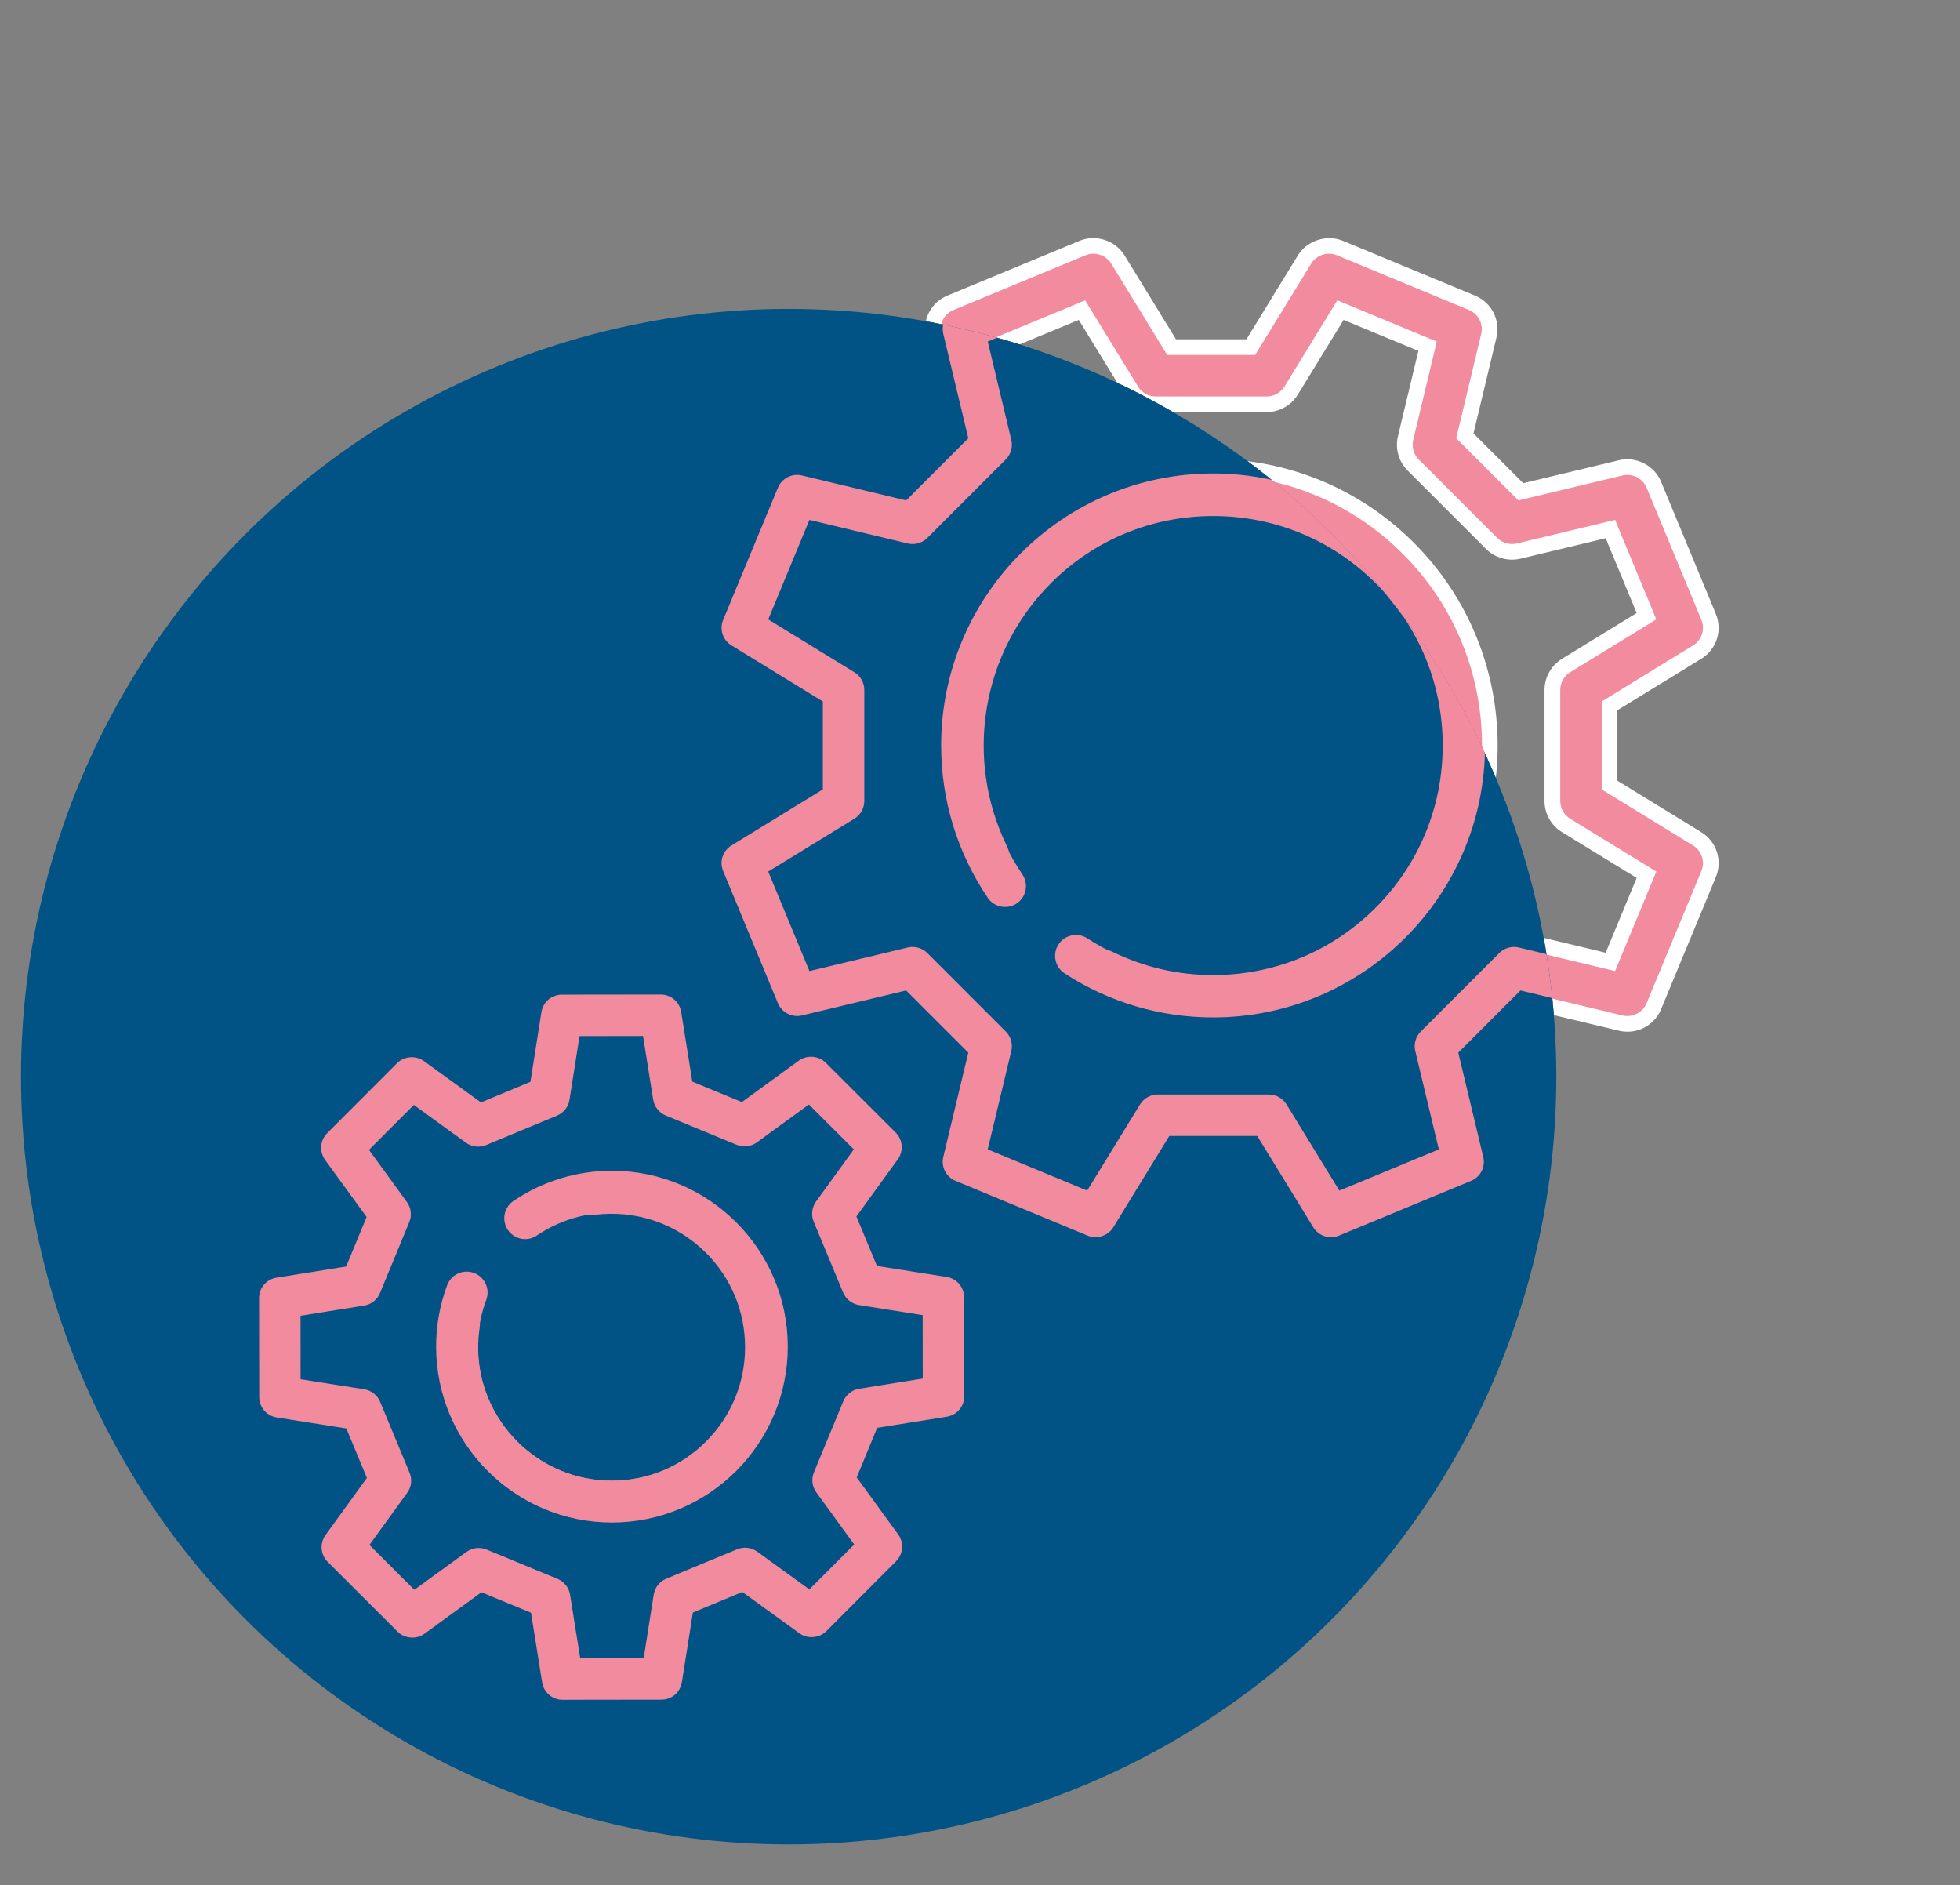 <?xml version="1.0" encoding="utf-8"?>
<!-- Generator: Adobe Illustrator 16.0.0, SVG Export Plug-In . SVG Version: 6.00 Build 0)  -->
<!DOCTYPE svg PUBLIC "-//W3C//DTD SVG 1.1//EN" "http://www.w3.org/Graphics/SVG/1.1/DTD/svg11.dtd">
<svg version="1.1" id="Layer_1" xmlns="http://www.w3.org/2000/svg" xmlns:xlink="http://www.w3.org/1999/xlink" x="0px" y="0px"
	 width="162.221px" height="156px" viewBox="0 0 162.221 156" enable-background="new 0 0 162.221 156" xml:space="preserve">
<rect x="0" y="0" width="162.221" height="156" fill="#808080" stroke="none"/>
<g>
	<g>
		<g>
			<g>
				<g>
					<g>
						<g>
							<path fill="#F28B9E" d="M116.563,45.374c-8.998-8.996-23.637-8.996-32.633,0.001c-6.979,6.98-8.75,17.621-4.406,26.478
								c0.574,1.172,1.99,1.656,3.162,1.081c1.172-0.574,1.656-1.99,1.081-3.161c-3.455-7.044-2.047-15.506,3.505-21.058
								c7.154-7.153,18.795-7.154,25.949,0c7.154,7.155,7.154,18.796,0,25.95c-5.541,5.541-13.99,6.955-21.026,3.52
								c-1.175-0.572-2.587-0.086-3.159,1.086c-0.572,1.174-0.086,2.588,1.086,3.16c3.223,1.572,6.68,2.338,10.109,2.338
								c5.992,0,11.902-2.332,16.332-6.763C125.559,69.008,125.559,54.371,116.563,45.374z"/>
							<path fill="#FFFFFF" d="M100.23,85.416c-3.58,0-7.174-0.831-10.395-2.402c-1.49-0.729-2.111-2.535-1.384-4.027
								c0.509-1.042,1.546-1.69,2.707-1.69c0.459,0,0.903,0.103,1.319,0.306c2.438,1.19,5.045,1.792,7.754,1.792
								c4.734,0,9.185-1.842,12.529-5.188c3.338-3.338,5.178-7.783,5.178-12.517s-1.838-9.179-5.176-12.518
								c-3.338-3.337-7.783-5.175-12.517-5.175s-9.179,1.838-12.517,5.175c-5.355,5.355-6.714,13.519-3.381,20.314
								c0.354,0.721,0.407,1.538,0.146,2.298c-0.26,0.762-0.801,1.376-1.524,1.73c-0.417,0.205-0.862,0.308-1.324,0.308
								c-1.159,0-2.195-0.646-2.705-1.686c-4.466-9.105-2.645-20.044,4.53-27.221c4.474-4.474,10.431-6.938,16.775-6.938
								c6.343,0,12.3,2.463,16.774,6.937c9.248,9.249,9.248,24.299,0,33.549C112.538,82.947,106.575,85.416,100.23,85.416z
								 M91.159,78.592c-0.661,0-1.252,0.369-1.542,0.963c-0.415,0.85-0.061,1.879,0.788,2.295c3.044,1.484,6.442,2.271,9.825,2.271
								c5.998,0,11.636-2.334,15.873-6.572c8.744-8.745,8.744-22.973,0-31.717c-4.229-4.228-9.86-6.557-15.857-6.557
								c-5.998,0-11.629,2.329-15.859,6.558c-6.783,6.785-8.504,17.126-4.282,25.734c0.404,0.827,1.458,1.195,2.294,0.785
								c0.412-0.202,0.72-0.552,0.868-0.985c0.148-0.433,0.119-0.897-0.083-1.309c-3.577-7.293-2.119-16.054,3.628-21.801
								c3.582-3.583,8.354-5.555,13.433-5.555s9.851,1.973,13.433,5.555c3.582,3.583,5.557,8.354,5.557,13.434
								s-1.975,9.85-5.557,13.433c-3.59,3.59-8.365,5.568-13.445,5.568c-2.907,0-5.709-0.647-8.323-1.924
								C91.674,78.65,91.42,78.592,91.159,78.592z"/>
						</g>
					</g>
				</g>
				<g>
					<g>
						<g>
							<path fill="#F28B9E" d="M140.465,69.416l-7.256-4.449v-6.553l7.256-4.449c0.99-0.607,1.393-1.846,0.947-2.919l-4.533-10.937
								c-0.445-1.073-1.604-1.665-2.732-1.394l-8.276,1.983l-4.632-4.631l1.982-8.276c0.271-1.13-0.318-2.289-1.393-2.733
								l-10.938-4.533c-1.074-0.445-2.312-0.043-2.918,0.947l-4.451,7.255h-6.553l-4.449-7.255c-0.607-0.99-1.846-1.393-2.918-0.947
								l-10.938,4.533c-1.073,0.444-1.664,1.604-1.394,2.733l1.984,8.276l-4.632,4.631l-8.276-1.983
								c-1.129-0.271-2.288,0.32-2.733,1.394L59.08,51.046c-0.445,1.073-0.044,2.312,0.947,2.918l7.254,4.45v6.553l-7.254,4.449
								c-0.991,0.608-1.393,1.846-0.947,2.918l4.533,10.938c0.445,1.074,1.604,1.666,2.733,1.394l8.276-1.983l4.632,4.633
								L77.27,95.59c-0.27,1.129,0.32,2.289,1.394,2.732l10.938,4.533c1.072,0.444,2.312,0.043,2.918-0.947l4.449-7.256h6.553
								l4.451,7.256c0.439,0.719,1.213,1.129,2.015,1.129c0.303,0,0.608-0.061,0.903-0.182l10.938-4.535
								c1.072-0.443,1.664-1.604,1.393-2.731l-1.982-8.276l4.631-4.631l8.277,1.982c1.129,0.271,2.287-0.318,2.731-1.395
								l4.534-10.937C141.855,71.261,141.455,70.024,140.465,69.416z M133.285,79.6l-7.602-1.822
								c-0.799-0.191-1.641,0.046-2.222,0.627l-6.502,6.501c-0.582,0.58-0.817,1.423-0.627,2.222l1.822,7.603l-7.21,2.987
								l-4.086-6.663c-0.432-0.699-1.193-1.127-2.016-1.127h-9.197c-0.82,0-1.584,0.428-2.014,1.127l-4.087,6.663l-7.211-2.987
								l1.822-7.603c0.191-0.799-0.046-1.642-0.627-2.222l-6.5-6.501c-0.581-0.581-1.423-0.818-2.222-0.627L67.207,79.6l-2.988-7.21
								l6.662-4.087c0.701-0.429,1.127-1.192,1.127-2.014v-9.196c0-0.822-0.426-1.585-1.127-2.015l-6.662-4.087l2.988-7.21
								l7.602,1.821c0.799,0.19,1.641-0.046,2.222-0.627l6.5-6.502c0.582-0.581,0.819-1.422,0.627-2.221l-1.82-7.602l7.209-2.988
								l4.088,6.662c0.43,0.7,1.191,1.128,2.014,1.128h9.197c0.82,0,1.584-0.428,2.015-1.128l4.086-6.662l7.21,2.988l-1.821,7.602
								c-0.192,0.799,0.046,1.641,0.626,2.221l6.502,6.502c0.581,0.581,1.424,0.817,2.221,0.627l7.603-1.821l2.989,7.21
								l-6.663,4.087c-0.7,0.43-1.127,1.192-1.127,2.015v9.196c0,0.821,0.427,1.585,1.127,2.014l6.663,4.087L133.285,79.6z"/>
							<path fill="#FFFFFF" d="M109.987,103.684c-1.04,0-2.022-0.551-2.567-1.438l-4.26-6.945h-5.827l-4.26,6.946
								c-0.759,1.237-2.372,1.765-3.72,1.207l-10.937-4.533c-1.375-0.567-2.122-2.032-1.776-3.481l1.9-7.924l-4.119-4.119
								l-7.924,1.899c-1.414,0.341-2.924-0.427-3.482-1.776l-4.533-10.937c-0.571-1.375-0.063-2.938,1.207-3.718l6.945-4.26v-5.827
								l-6.945-4.261c-1.271-0.777-1.778-2.341-1.207-3.719l4.533-10.936c0.558-1.347,2.06-2.115,3.482-1.776l7.924,1.899
								l4.119-4.118l-1.9-7.924c-0.347-1.449,0.4-2.914,1.776-3.483l10.937-4.533c1.347-0.556,2.959-0.031,3.72,1.207l4.26,6.946
								h5.827l4.261-6.946c0.751-1.225,2.386-1.759,3.72-1.207l10.937,4.533c1.375,0.569,2.122,2.034,1.774,3.483l-1.898,7.924
								l4.119,4.118l7.924-1.899c1.419-0.34,2.923,0.428,3.482,1.775l4.533,10.937c0.57,1.377,0.063,2.941-1.207,3.72l-6.945,4.259
								v5.827l6.945,4.26c1.271,0.779,1.778,2.343,1.209,3.718l-4.535,10.938c-0.467,1.129-1.558,1.858-2.779,1.858l0,0
								c-0.236,0-0.473-0.028-0.702-0.083l-7.925-1.898l-4.118,4.119l1.899,7.924c0.348,1.447-0.398,2.912-1.775,3.481
								l-10.938,4.533C110.77,103.605,110.383,103.684,109.987,103.684z M96.607,94.004h7.277l4.641,7.564
								c0.432,0.705,1.339,1.012,2.117,0.688l10.938-4.533c0.784-0.324,1.209-1.158,1.012-1.981l-2.068-8.63l5.144-5.145l8.63,2.068
								c0.814,0.195,1.666-0.244,1.983-1.012l4.534-10.937c0.324-0.783,0.035-1.674-0.688-2.118l-7.563-4.639v-7.278l7.563-4.639
								c0.724-0.443,1.013-1.334,0.688-2.119l-4.533-10.937c-0.319-0.768-1.174-1.204-1.982-1.012l-8.63,2.068l-5.146-5.144
								l2.068-8.629c0.198-0.825-0.227-1.66-1.01-1.984l-10.938-4.533c-0.771-0.319-1.687-0.017-2.119,0.688l-4.639,7.564h-7.279
								l-4.639-7.564c-0.433-0.705-1.349-1.007-2.117-0.688l-10.938,4.533c-0.784,0.324-1.209,1.159-1.011,1.984l2.069,8.629
								l-5.145,5.144l-8.629-2.068c-0.814-0.196-1.666,0.244-1.983,1.011l-4.533,10.937c-0.325,0.784-0.037,1.675,0.687,2.117
								l7.563,4.64v7.278l-7.563,4.639c-0.724,0.444-1.013,1.334-0.688,2.117l4.533,10.938c0.318,0.769,1.171,1.207,1.982,1.012
								l8.63-2.068l5.145,5.145l-2.069,8.629c-0.197,0.826,0.228,1.66,1.011,1.982l10.937,4.534
								c0.771,0.317,1.688,0.017,2.119-0.687L96.607,94.004z M110.682,98.527l-4.375-7.135c-0.31-0.504-0.871-0.817-1.461-0.817
								h-9.197c-0.592,0-1.152,0.313-1.461,0.817l-4.377,7.135l-8.232-3.411l1.951-8.14c0.138-0.576-0.036-1.193-0.455-1.611
								l-6.5-6.502c-0.414-0.412-1.042-0.59-1.613-0.454l-8.139,1.95l-3.412-8.232l7.134-4.376c0.505-0.309,0.818-0.869,0.818-1.461
								v-9.196c0-0.602-0.306-1.148-0.817-1.462l-7.134-4.376l3.412-8.232l8.139,1.95c0.575,0.138,1.194-0.037,1.613-0.455
								l6.5-6.502c0.419-0.419,0.594-1.036,0.456-1.612l-1.949-8.139l8.23-3.412l4.377,7.134c0.311,0.505,0.869,0.819,1.461,0.819
								h9.197c0.592,0,1.151-0.314,1.461-0.819l4.375-7.134l8.232,3.412l-1.949,8.139c-0.139,0.576,0.035,1.193,0.454,1.612
								l6.503,6.502c0.413,0.414,1.039,0.59,1.611,0.455l8.139-1.95l3.413,8.232l-7.135,4.376c-0.504,0.31-0.817,0.87-0.817,1.462
								v9.196c0,0.592,0.313,1.152,0.816,1.461l7.135,4.376l-3.412,8.232l-8.14-1.95c-0.573-0.138-1.198,0.042-1.612,0.454
								l-6.502,6.502c-0.419,0.418-0.593,1.035-0.455,1.613l1.951,8.139L110.682,98.527z M83.095,94.342l6.188,2.564l3.798-6.191
								c0.543-0.886,1.526-1.436,2.565-1.436h9.197c1.039,0,2.022,0.55,2.566,1.436l3.797,6.192l6.188-2.563l-1.692-7.064
								c-0.242-1.012,0.063-2.098,0.799-2.832l6.502-6.5c0.728-0.728,1.83-1.039,2.83-0.799l7.063,1.693l2.564-6.188l-6.191-3.798
								c-0.885-0.542-1.436-1.525-1.436-2.566v-9.196c0-1.04,0.551-2.023,1.436-2.567l6.191-3.798l-2.564-6.188l-7.064,1.693
								c-1.002,0.239-2.104-0.073-2.83-0.799l-6.502-6.502c-0.736-0.735-1.042-1.82-0.798-2.831l1.692-7.063l-6.188-2.564
								l-3.797,6.19c-0.544,0.886-1.526,1.437-2.567,1.437h-9.193c-1.041,0-2.023-0.551-2.566-1.438l-3.798-6.19l-6.187,2.564
								l1.692,7.064c0.242,1.011-0.064,2.095-0.8,2.83l-6.5,6.501c-0.735,0.735-1.817,1.042-2.831,0.799l-7.064-1.693l-2.564,6.188
								l6.19,3.798c0.899,0.551,1.436,1.511,1.436,2.567v9.196c0,1.041-0.551,2.024-1.437,2.566l-6.189,3.797l2.564,6.188
								l7.064-1.693c1.001-0.239,2.104,0.072,2.831,0.799l6.5,6.5c0.735,0.734,1.042,1.82,0.8,2.832L83.095,94.342z"/>
						</g>
					</g>
				</g>
				<g>
					<g>
						<g>
							<path fill="#F28B9E" d="M80.27,107.361c0-1.161-0.847-2.148-1.993-2.33l-5.407-0.854l-1.423-3.425l3.211-4.433
								c0.681-0.94,0.577-2.236-0.244-3.059l-5.789-5.779c-0.823-0.82-2.121-0.922-3.061-0.237l-4.424,3.219l-3.43-1.415
								l-0.865-5.404c-0.183-1.146-1.172-1.99-2.332-1.99H54.51l-8.182,0.011c-1.161,0.003-2.149,0.849-2.331,1.996l-0.852,5.405
								l-3.425,1.422l-4.432-3.211c-0.942-0.68-2.237-0.576-3.059,0.246l-5.78,5.789c-0.82,0.821-0.922,2.119-0.237,3.06l3.22,4.425
								l-1.417,3.43l-5.403,0.863c-1.148,0.184-1.992,1.176-1.99,2.338l0.011,8.18c0.001,1.162,0.847,2.149,1.995,2.332l5.404,0.853
								l1.424,3.424l-3.21,4.433c-0.682,0.941-0.578,2.238,0.243,3.059l5.791,5.779c0.822,0.82,2.12,0.922,3.059,0.238l4.425-3.22
								l3.43,1.417l0.864,5.403c0.184,1.146,1.173,1.989,2.333,1.989c0.001,0,0.002,0,0.003,0l8.182-0.01
								c1.161-0.002,2.148-0.849,2.33-1.996l0.853-5.404l3.425-1.424l4.431,3.211c0.941,0.682,2.238,0.578,3.059-0.244l5.779-5.79
								c0.821-0.823,0.922-2.12,0.238-3.06l-3.219-4.425l1.416-3.431l5.402-0.863c1.148-0.184,1.992-1.175,1.99-2.337L80.27,107.361
								z M70.836,114.285c-0.811,0.131-1.496,0.673-1.811,1.432l-2.426,5.874c-0.313,0.761-0.21,1.628,0.273,2.291l2.811,3.864
								l-2.93,2.936l-3.871-2.804c-0.665-0.481-1.532-0.584-2.292-0.269l-5.866,2.437c-0.76,0.315-1.299,1.002-1.428,1.813
								l-0.745,4.722l-4.147,0.005l-0.754-4.718c-0.129-0.812-0.672-1.497-1.431-1.812l-5.875-2.426
								c-0.29-0.119-0.596-0.179-0.9-0.179c-0.492,0-0.979,0.153-1.391,0.452l-3.862,2.81l-2.936-2.931l2.803-3.869
								c0.482-0.666,0.584-1.533,0.269-2.292l-2.438-5.868c-0.315-0.758-1.002-1.298-1.813-1.427l-4.721-0.744l-0.004-4.146
								l4.717-0.756c0.812-0.129,1.497-0.672,1.812-1.432l2.425-5.874c0.314-0.759,0.21-1.627-0.274-2.291l-2.81-3.862l2.93-2.936
								l3.87,2.803c0.665,0.482,1.533,0.583,2.293,0.27l5.867-2.438c0.759-0.313,1.3-1.002,1.427-1.813l0.744-4.719l4.147-0.007
								l0.754,4.718c0.13,0.813,0.673,1.498,1.432,1.813l5.875,2.426c0.759,0.313,1.627,0.211,2.29-0.273l3.864-2.811l2.935,2.93
								l-2.803,3.871c-0.481,0.666-0.583,1.533-0.269,2.293l2.438,5.865c0.314,0.76,1.002,1.301,1.813,1.428l4.72,0.746l0.006,4.145
								L70.836,114.285z"/>
							<path fill="#FFFFFF" d="M46.395,141.961h-0.004c-1.487,0-2.738-1.066-2.973-2.535l-0.807-5.045l-2.759-1.14l-4.131,3.006
								c-1.17,0.851-2.878,0.714-3.898-0.304l-5.791-5.78c-1.052-1.052-1.183-2.69-0.31-3.896l2.997-4.14l-1.145-2.754l-5.046-0.796
								c-1.472-0.232-2.541-1.482-2.542-2.971l-0.011-8.18c-0.002-1.49,1.064-2.744,2.536-2.979l5.045-0.807l1.14-2.759
								l-3.006-4.131c-0.877-1.204-0.75-2.844,0.302-3.897l5.781-5.791c1.019-1.021,2.724-1.158,3.896-0.313l4.139,2.999
								l2.755-1.144l0.795-5.047c0.233-1.471,1.481-2.539,2.97-2.543l8.182-0.011c1.492,0,2.742,1.065,2.976,2.535l0.808,5.047
								l2.759,1.138l4.13-3.004c1.167-0.852,2.877-0.717,3.899,0.303l5.79,5.779c1.052,1.053,1.183,2.691,0.311,3.897l-2.998,4.138
								l1.145,2.756l5.049,0.795c1.472,0.233,2.54,1.482,2.54,2.971l0.01,8.18c0.003,1.49-1.063,2.742-2.536,2.979l-5.044,0.806
								l-1.139,2.76l3.005,4.131c0.876,1.204,0.749,2.843-0.303,3.897l-5.78,5.791c-0.569,0.57-1.326,0.884-2.132,0.884l0,0
								c-0.638,0-1.249-0.198-1.766-0.573l-4.137-2.996l-2.755,1.145l-0.796,5.047c-0.232,1.47-1.48,2.54-2.969,2.542
								L46.395,141.961z M39.677,131.766l4.1,1.694l0.921,5.761c0.134,0.836,0.846,1.444,1.693,1.444l0.003,0.647l-0.001-0.647
								l8.182-0.011c0.847,0,1.558-0.609,1.69-1.447l0.91-5.764l4.095-1.701l4.725,3.423c0.667,0.483,1.64,0.403,2.22-0.177
								l5.779-5.79c0.599-0.601,0.672-1.534,0.173-2.22l-3.432-4.717l1.693-4.102l5.761-0.92c0.838-0.135,1.446-0.848,1.444-1.696
								l-0.01-8.181c0-0.848-0.608-1.559-1.447-1.691l-5.765-0.908l-1.701-4.096l3.424-4.727c0.497-0.687,0.422-1.621-0.177-2.219
								l-5.789-5.779c-0.582-0.582-1.557-0.658-2.221-0.174l-4.719,3.433l-4.1-1.692l-0.922-5.763
								c-0.134-0.837-0.845-1.444-1.692-1.444l-8.184,0.01c-0.848,0.002-1.56,0.612-1.692,1.451l-0.908,5.762l-4.095,1.703
								l-4.726-3.424c-0.667-0.482-1.64-0.404-2.22,0.178l-5.78,5.789c-0.599,0.601-0.672,1.533-0.172,2.22l3.433,4.719
								l-1.694,4.101l-5.762,0.92c-0.838,0.133-1.446,0.848-1.444,1.697l0.011,8.18c0.001,0.848,0.61,1.56,1.448,1.691l5.762,0.909
								l1.703,4.095l-3.423,4.725c-0.498,0.688-0.423,1.621,0.176,2.22l5.791,5.78c0.58,0.58,1.554,0.656,2.22,0.172L39.677,131.766
								z M47.851,137.234l-0.841-5.264c-0.093-0.584-0.491-1.088-1.039-1.314l-5.875-2.426c-0.543-0.225-1.182-0.148-1.664,0.199
								l-4.309,3.135l-3.718-3.713l3.127-4.316c0.353-0.487,0.426-1.107,0.195-1.663l-2.438-5.868
								c-0.227-0.545-0.731-0.941-1.316-1.035l-5.267-0.83l-0.005-5.252l5.263-0.843c0.594-0.095,1.085-0.483,1.315-1.04
								l2.424-5.873c0.227-0.547,0.15-1.184-0.199-1.662l-3.136-4.312l3.711-3.718l4.318,3.127c0.478,0.347,1.117,0.42,1.665,0.195
								l5.867-2.438c0.547-0.227,0.944-0.731,1.035-1.315l0.83-5.267l5.254-0.008L53.889,91c0.094,0.584,0.492,1.088,1.04,1.314
								l5.875,2.426c0.548,0.226,1.186,0.148,1.661-0.198l4.313-3.138l3.717,3.712l-3.127,4.317
								c-0.347,0.48-0.421,1.119-0.195,1.666l2.438,5.865c0.227,0.547,0.731,0.944,1.316,1.036l5.266,0.832l0.007,5.253
								l-5.266,0.842c-0.583,0.094-1.087,0.492-1.314,1.039l-2.425,5.874c-0.229,0.556-0.155,1.177,0.198,1.662l3.136,4.312
								l-3.711,3.717l-4.319-3.127c-0.479-0.346-1.116-0.422-1.663-0.193l-5.867,2.436c-0.554,0.23-0.942,0.724-1.036,1.317
								l-0.832,5.267L47.851,137.234z M39.444,126.805c0.396,0,0.783,0.077,1.148,0.229l5.874,2.425
								c0.962,0.397,1.66,1.282,1.824,2.308l0.667,4.172l3.041-0.004l0.659-4.175c0.166-1.042,0.845-1.905,1.819-2.312l5.867-2.436
								c0.958-0.4,2.081-0.268,2.921,0.342l3.423,2.478l2.148-2.151l-2.485-3.418c-0.611-0.84-0.745-1.957-0.349-2.918l2.426-5.875
								c0.398-0.96,1.282-1.658,2.306-1.824l4.173-0.668l-0.004-3.039l-4.173-0.66c-1.027-0.161-1.913-0.858-2.311-1.819
								l-2.438-5.866c-0.398-0.96-0.267-2.078,0.341-2.921l2.479-3.423L66.648,93.1l-3.417,2.485
								c-0.834,0.608-1.958,0.745-2.919,0.349l-5.875-2.426c-0.961-0.396-1.66-1.281-1.824-2.308l-0.667-4.171l-3.041,0.004
								l-0.658,4.173c-0.161,1.026-0.857,1.913-1.819,2.312l-5.867,2.438c-0.962,0.396-2.084,0.266-2.922-0.342l-3.422-2.479
								l-2.148,2.152l2.484,3.416c0.613,0.841,0.747,1.96,0.349,2.92l-2.424,5.873c-0.398,0.961-1.282,1.66-2.308,1.824
								l-4.171,0.666l0.003,3.041l4.174,0.658c1.027,0.164,1.912,0.86,2.311,1.818l2.438,5.869c0.405,0.975,0.277,2.066-0.342,2.92
								l-2.479,3.421l2.153,2.149l3.415-2.484C38.193,127.003,38.806,126.805,39.444,126.805z"/>
						</g>
					</g>
				</g>
				<g>
					<g>
						<g>
							<path fill="#F28B9E" d="M61.143,100.792c-3.344-3.345-7.955-4.913-12.649-4.302c-1.294,0.168-2.207,1.354-2.038,2.646
								c0.168,1.295,1.354,2.207,2.647,2.038c3.229-0.419,6.399,0.658,8.698,2.958c1.964,1.963,3.045,4.573,3.045,7.35
								c0,2.777-1.081,5.389-3.045,7.353c-1.962,1.963-4.573,3.045-7.35,3.045s-5.388-1.082-7.351-3.045
								c-2.357-2.356-3.425-5.603-2.93-8.901c0.194-1.291-0.695-2.494-1.985-2.688c-1.291-0.193-2.493,0.695-2.687,1.984
								c-0.709,4.729,0.884,9.568,4.26,12.944c2.856,2.854,6.654,4.429,10.692,4.429s7.837-1.572,10.691-4.429
								c2.856-2.854,4.429-6.653,4.429-10.69C65.572,107.445,64,103.648,61.143,100.792z"/>
							<path fill="#FFFFFF" d="M50.452,127.253c-4.211,0-8.171-1.64-11.15-4.618c-3.521-3.521-5.182-8.566-4.442-13.498
								c0.241-1.609,1.759-2.785,3.423-2.531c0.794,0.119,1.496,0.541,1.974,1.188s0.676,1.441,0.556,2.236
								c-0.464,3.096,0.537,6.138,2.747,8.349c1.841,1.841,4.289,2.854,6.893,2.854s5.051-1.014,6.891-2.854
								c1.841-1.841,2.855-4.29,2.855-6.894c0-2.604-1.014-5.051-2.855-6.892c-2.145-2.146-5.14-3.163-8.157-2.774
								c-1.654,0.217-3.163-0.973-3.374-2.596c-0.104-0.798,0.109-1.588,0.6-2.226c0.491-0.638,1.2-1.045,1.998-1.149
								c0.688-0.09,1.387-0.135,2.076-0.135c4.188,0,8.135,1.641,11.115,4.622c2.979,2.978,4.619,6.937,4.619,11.149
								s-1.64,8.172-4.619,11.15C58.624,125.613,54.665,127.253,50.452,127.253z M37.833,107.868c-0.84,0-1.568,0.627-1.693,1.46
								c-0.678,4.525,0.846,9.158,4.077,12.39c2.734,2.733,6.369,4.239,10.234,4.239c3.866,0,7.5-1.505,10.233-4.239
								c2.734-2.733,4.239-6.366,4.239-10.233c0-3.866-1.505-7.5-4.239-10.233c-3.187-3.187-7.632-4.702-12.108-4.118
								c-0.454,0.059-0.858,0.292-1.138,0.654c-0.28,0.361-0.4,0.813-0.341,1.268c0.12,0.926,0.978,1.602,1.921,1.479
								c3.418-0.442,6.812,0.713,9.241,3.143c2.085,2.084,3.234,4.857,3.234,7.809s-1.149,5.724-3.235,7.81
								c-2.084,2.086-4.857,3.235-7.808,3.235c-2.95,0-5.723-1.149-7.809-3.235c-2.504-2.503-3.638-5.951-3.112-9.457
								c0.068-0.454-0.044-0.905-0.317-1.274c-0.272-0.367-0.671-0.607-1.124-0.674C38.004,107.875,37.918,107.868,37.833,107.868z"
								/>
						</g>
					</g>
				</g>
			</g>
			<path fill="#F28B9E" d="M97.217,83.637c-3.654,0-7.197-1.052-10.246-3.043c-0.666-0.435-0.853-1.326-0.418-1.992
				c0.436-0.667,1.327-0.854,1.993-0.418c2.578,1.684,5.577,2.574,8.67,2.574c8.755,0,15.878-7.123,15.878-15.877
				s-7.123-15.877-15.878-15.877S81.339,56.126,81.339,64.88c0,3.188,0.941,6.263,2.722,8.893c0.446,0.659,0.273,1.554-0.385,2
				c-0.66,0.446-1.554,0.274-2-0.385c-2.105-3.108-3.217-6.742-3.217-10.508c0-10.343,8.415-18.757,18.757-18.757
				c10.343,0,18.759,8.415,18.759,18.757C115.975,75.222,107.561,83.637,97.217,83.637z"/>
			<path fill="#F28B9E" d="M55.754,118.467c-6.687,0-12.127-5.441-12.127-12.128c0-1.455,0.256-2.88,0.76-4.233
				c0.278-0.746,1.105-1.123,1.853-0.848c0.745,0.278,1.124,1.107,0.847,1.854c-0.385,1.031-0.58,2.117-0.58,3.229
				c0,5.1,4.148,9.249,9.248,9.249s9.248-4.149,9.248-9.249c0-5.099-4.148-9.248-9.248-9.248c-1.856,0-3.647,0.549-5.179,1.586
				c-0.659,0.445-1.554,0.272-2-0.386c-0.446-0.659-0.273-1.554,0.385-2c2.01-1.36,4.36-2.081,6.794-2.081
				c6.687,0,12.127,5.439,12.127,12.127C67.881,113.025,62.441,118.467,55.754,118.467z"/>
		</g>
	</g>
	<circle fill="#015385" cx="65.274" cy="89.099" r="63.536"/>
	<g>
		<g>
			<defs>
				<circle id="SVGID_1_" cx="65.274" cy="89.099" r="63.536"/>
			</defs>
			<clipPath id="SVGID_2_">
				<use xlink:href="#SVGID_1_"  overflow="visible"/>
			</clipPath>
			<g clip-path="url(#SVGID_2_)">
				<g>
					<g>
						<g>
							<g>
								<g>
									<path fill="#F28B9E" d="M116.734,45.374c-8.998-8.996-23.637-8.996-32.633,0.001c-6.979,6.98-8.75,17.621-4.406,26.478
										c0.574,1.172,1.99,1.656,3.162,1.081c1.172-0.574,1.656-1.99,1.081-3.161c-3.455-7.044-2.047-15.506,3.505-21.058
										c7.154-7.153,18.795-7.154,25.949,0c7.154,7.155,7.154,18.796,0,25.95c-5.541,5.541-13.99,6.955-21.026,3.52
										c-1.175-0.572-2.587-0.086-3.159,1.086c-0.572,1.174-0.086,2.588,1.086,3.16c3.223,1.572,6.68,2.338,10.109,2.338
										c5.992,0,11.902-2.332,16.332-6.763C125.73,69.008,125.73,54.371,116.734,45.374z"/>
									<path fill="#015385" d="M100.402,85.416c-3.58,0-7.174-0.831-10.395-2.402c-1.49-0.729-2.111-2.535-1.384-4.027
										c0.509-1.042,1.546-1.69,2.707-1.69c0.459,0,0.903,0.103,1.319,0.306c2.438,1.19,5.045,1.792,7.754,1.792
										c4.734,0,9.185-1.842,12.529-5.188c3.338-3.338,5.178-7.783,5.178-12.517s-1.838-9.179-5.176-12.518
										c-3.338-3.337-7.783-5.175-12.517-5.175s-9.179,1.838-12.517,5.175c-5.355,5.355-6.714,13.519-3.381,20.314
										c0.354,0.721,0.407,1.538,0.146,2.298c-0.26,0.762-0.801,1.376-1.524,1.73c-0.417,0.205-0.862,0.308-1.324,0.308
										c-1.159,0-2.195-0.646-2.705-1.686c-4.466-9.105-2.645-20.044,4.53-27.221c4.474-4.474,10.431-6.938,16.775-6.938
										c6.343,0,12.3,2.463,16.774,6.937c9.248,9.249,9.248,24.299,0,33.549C112.71,82.947,106.747,85.416,100.402,85.416z
										 M91.331,78.592c-0.661,0-1.252,0.369-1.542,0.963c-0.415,0.85-0.061,1.879,0.788,2.295
										c3.044,1.484,6.442,2.271,9.825,2.271c5.998,0,11.636-2.334,15.873-6.572c8.744-8.745,8.744-22.973,0-31.717
										c-4.229-4.228-9.86-6.557-15.857-6.557c-5.998,0-11.629,2.329-15.859,6.558c-6.783,6.785-8.504,17.126-4.282,25.734
										c0.404,0.827,1.458,1.195,2.294,0.785c0.412-0.202,0.72-0.552,0.868-0.985c0.148-0.433,0.119-0.897-0.083-1.309
										c-3.577-7.293-2.119-16.054,3.628-21.801c3.582-3.583,8.354-5.555,13.433-5.555s9.851,1.973,13.433,5.555
										c3.582,3.583,5.557,8.354,5.557,13.434s-1.975,9.85-5.557,13.433c-3.59,3.59-8.365,5.568-13.445,5.568
										c-2.907,0-5.709-0.647-8.323-1.924C91.846,78.65,91.592,78.592,91.331,78.592z"/>
								</g>
							</g>
						</g>
						<g>
							<g>
								<g>
									<path fill="#F28B9E" d="M140.637,69.416l-7.256-4.449v-6.553l7.256-4.449c0.99-0.607,1.393-1.846,0.947-2.919
										l-4.533-10.937c-0.445-1.073-1.604-1.665-2.732-1.394l-8.276,1.983l-4.632-4.631l1.982-8.276
										c0.271-1.13-0.318-2.289-1.393-2.733l-10.938-4.533c-1.074-0.445-2.312-0.043-2.918,0.947l-4.451,7.255h-6.553
										l-4.449-7.255c-0.607-0.99-1.846-1.393-2.918-0.947l-10.938,4.533c-1.073,0.444-1.664,1.604-1.394,2.733l1.984,8.276
										l-4.632,4.631l-8.276-1.983c-1.129-0.271-2.288,0.32-2.733,1.394l-4.533,10.937c-0.445,1.073-0.044,2.312,0.947,2.918
										l7.254,4.45v6.553l-7.254,4.449c-0.991,0.608-1.393,1.846-0.947,2.918l4.533,10.938c0.445,1.074,1.604,1.666,2.733,1.394
										l8.276-1.983l4.632,4.633l-1.984,8.275c-0.27,1.129,0.32,2.289,1.394,2.732l10.938,4.533
										c1.072,0.444,2.312,0.043,2.918-0.947l4.449-7.256h6.553l4.451,7.256c0.439,0.719,1.213,1.129,2.015,1.129
										c0.303,0,0.608-0.061,0.903-0.182L122,98.32c1.072-0.443,1.664-1.604,1.393-2.731l-1.982-8.276l4.631-4.631l8.277,1.982
										c1.129,0.271,2.287-0.318,2.731-1.395l4.534-10.937C142.027,71.261,141.627,70.024,140.637,69.416z M133.457,79.6
										l-7.602-1.822c-0.799-0.191-1.641,0.046-2.222,0.627l-6.502,6.501c-0.582,0.58-0.817,1.423-0.627,2.222l1.822,7.603
										l-7.21,2.987l-4.086-6.663c-0.432-0.699-1.193-1.127-2.016-1.127h-9.197c-0.82,0-1.584,0.428-2.014,1.127l-4.087,6.663
										l-7.211-2.987l1.822-7.603c0.191-0.799-0.046-1.642-0.627-2.222l-6.5-6.501c-0.581-0.581-1.423-0.818-2.222-0.627
										L67.379,79.6l-2.988-7.21l6.662-4.087c0.701-0.429,1.127-1.192,1.127-2.014v-9.196c0-0.822-0.426-1.585-1.127-2.015
										l-6.662-4.087l2.988-7.21l7.602,1.821c0.799,0.19,1.641-0.046,2.222-0.627l6.5-6.502c0.582-0.581,0.819-1.422,0.627-2.221
										l-1.82-7.602l7.209-2.988l4.088,6.662c0.43,0.7,1.191,1.128,2.014,1.128h9.197c0.82,0,1.584-0.428,2.015-1.128l4.086-6.662
										l7.21,2.988l-1.821,7.602c-0.192,0.799,0.046,1.641,0.626,2.221l6.502,6.502c0.581,0.581,1.424,0.817,2.221,0.627
										l7.603-1.821l2.989,7.21l-6.663,4.087c-0.7,0.43-1.127,1.192-1.127,2.015v9.196c0,0.821,0.427,1.585,1.127,2.014
										l6.663,4.087L133.457,79.6z"/>
									<path fill="#015385" d="M110.159,103.684c-1.04,0-2.022-0.551-2.567-1.438l-4.26-6.945h-5.827l-4.26,6.946
										c-0.759,1.237-2.372,1.765-3.72,1.207l-10.937-4.533c-1.375-0.567-2.122-2.032-1.776-3.481l1.9-7.924l-4.119-4.119
										l-7.924,1.899c-1.414,0.341-2.924-0.427-3.482-1.776l-4.533-10.937c-0.571-1.375-0.063-2.938,1.207-3.718l6.945-4.26
										v-5.827l-6.945-4.261c-1.271-0.777-1.778-2.341-1.207-3.719l4.533-10.936c0.558-1.347,2.06-2.115,3.482-1.776l7.924,1.899
										l4.119-4.118l-1.9-7.924c-0.347-1.449,0.4-2.914,1.776-3.483l10.937-4.533c1.347-0.556,2.959-0.031,3.72,1.207l4.26,6.946
										h5.827l4.261-6.946c0.751-1.225,2.386-1.759,3.72-1.207l10.937,4.533c1.375,0.569,2.122,2.034,1.774,3.483l-1.898,7.924
										l4.119,4.118l7.924-1.899c1.419-0.34,2.923,0.428,3.482,1.775l4.533,10.937c0.57,1.377,0.063,2.941-1.207,3.72
										l-6.945,4.259v5.827l6.945,4.26c1.271,0.779,1.778,2.343,1.209,3.718L137.65,83.52c-0.467,1.129-1.558,1.858-2.779,1.858
										l0,0c-0.236,0-0.473-0.028-0.702-0.083l-7.925-1.898l-4.118,4.119l1.899,7.924c0.348,1.447-0.398,2.912-1.775,3.481
										l-10.938,4.533C110.941,103.605,110.555,103.684,110.159,103.684z M96.779,94.004h7.277l4.641,7.564
										c0.432,0.705,1.339,1.012,2.117,0.688l10.938-4.533c0.784-0.324,1.209-1.158,1.012-1.981l-2.068-8.63l5.144-5.145
										l8.63,2.068c0.814,0.195,1.666-0.244,1.983-1.012l4.534-10.937c0.324-0.783,0.035-1.674-0.688-2.118l-7.563-4.639v-7.278
										l7.563-4.639c0.724-0.443,1.013-1.334,0.688-2.119l-4.533-10.937c-0.319-0.768-1.174-1.204-1.982-1.012l-8.63,2.068
										l-5.146-5.144l2.068-8.629c0.198-0.825-0.227-1.66-1.01-1.984l-10.938-4.533c-0.771-0.319-1.687-0.017-2.119,0.688
										l-4.639,7.564h-7.279l-4.639-7.564c-0.433-0.705-1.349-1.007-2.117-0.688l-10.938,4.533
										c-0.784,0.324-1.209,1.159-1.011,1.984l2.069,8.629l-5.145,5.144l-8.629-2.068c-0.814-0.196-1.666,0.244-1.983,1.011
										l-4.533,10.937c-0.325,0.784-0.037,1.675,0.687,2.117l7.563,4.64v7.278l-7.563,4.639c-0.724,0.444-1.013,1.334-0.688,2.117
										l4.533,10.938c0.318,0.769,1.171,1.207,1.982,1.012l8.63-2.068l5.145,5.145l-2.069,8.629
										c-0.197,0.826,0.228,1.66,1.011,1.982l10.937,4.534c0.771,0.317,1.688,0.017,2.119-0.687L96.779,94.004z M110.854,98.527
										l-4.375-7.135c-0.31-0.504-0.871-0.817-1.461-0.817H95.82c-0.592,0-1.152,0.313-1.461,0.817l-4.377,7.135l-8.232-3.411
										l1.951-8.14c0.138-0.576-0.036-1.193-0.455-1.611l-6.5-6.502c-0.414-0.412-1.042-0.59-1.613-0.454l-8.139,1.95
										l-3.412-8.232l7.134-4.376c0.505-0.309,0.818-0.869,0.818-1.461v-9.196c0-0.602-0.306-1.148-0.817-1.462l-7.134-4.376
										l3.412-8.232l8.139,1.95c0.575,0.138,1.194-0.037,1.613-0.455l6.5-6.502c0.419-0.419,0.594-1.036,0.456-1.612l-1.949-8.139
										l8.23-3.412l4.377,7.134c0.311,0.505,0.869,0.819,1.461,0.819h9.197c0.592,0,1.151-0.314,1.461-0.819l4.375-7.134
										l8.232,3.412l-1.949,8.139c-0.139,0.576,0.035,1.193,0.454,1.612l6.503,6.502c0.413,0.414,1.039,0.59,1.611,0.455
										l8.139-1.95l3.413,8.232l-7.135,4.376c-0.504,0.31-0.817,0.87-0.817,1.462v9.196c0,0.592,0.313,1.152,0.816,1.461
										l7.135,4.376l-3.412,8.232l-8.14-1.95c-0.573-0.138-1.198,0.042-1.612,0.454l-6.502,6.502
										c-0.419,0.418-0.593,1.035-0.455,1.613l1.951,8.139L110.854,98.527z M83.267,94.342l6.188,2.564l3.798-6.191
										c0.543-0.886,1.526-1.436,2.565-1.436h9.197c1.039,0,2.022,0.55,2.566,1.436l3.797,6.192l6.188-2.563l-1.692-7.064
										c-0.242-1.012,0.063-2.098,0.799-2.832l6.502-6.5c0.728-0.728,1.83-1.039,2.83-0.799l7.063,1.693l2.564-6.188l-6.191-3.798
										c-0.885-0.542-1.436-1.525-1.436-2.566v-9.196c0-1.04,0.551-2.023,1.436-2.567l6.191-3.798l-2.564-6.188l-7.064,1.693
										c-1.002,0.239-2.104-0.073-2.83-0.799l-6.502-6.502c-0.736-0.735-1.042-1.82-0.798-2.831l1.692-7.063l-6.188-2.564
										l-3.797,6.19c-0.544,0.886-1.526,1.437-2.567,1.437H95.82c-1.041,0-2.023-0.551-2.566-1.438l-3.798-6.19l-6.187,2.564
										l1.692,7.064c0.242,1.011-0.064,2.095-0.8,2.83l-6.5,6.501c-0.735,0.735-1.817,1.042-2.831,0.799l-7.064-1.693
										l-2.564,6.188l6.19,3.798c0.899,0.551,1.436,1.511,1.436,2.567v9.196c0,1.041-0.551,2.024-1.437,2.566l-6.189,3.797
										l2.564,6.188l7.064-1.693c1.001-0.239,2.104,0.072,2.831,0.799l6.5,6.5c0.735,0.734,1.042,1.82,0.8,2.832L83.267,94.342z"
										/>
								</g>
							</g>
						</g>
						<g>
							<g>
								<g>
									<path fill="#F28B9E" d="M80.442,107.361c0-1.161-0.847-2.148-1.993-2.33l-5.407-0.854l-1.423-3.425l3.211-4.433
										c0.681-0.94,0.577-2.236-0.244-3.059l-5.789-5.779c-0.823-0.82-2.121-0.922-3.061-0.237l-4.424,3.219l-3.43-1.415
										l-0.865-5.404c-0.183-1.146-1.172-1.99-2.332-1.99h-0.003L46.5,81.665c-1.161,0.003-2.149,0.849-2.331,1.996l-0.852,5.405
										l-3.425,1.422l-4.432-3.211c-0.942-0.68-2.237-0.576-3.059,0.246l-5.78,5.789c-0.82,0.821-0.922,2.119-0.237,3.06
										l3.22,4.425l-1.417,3.43l-5.403,0.863c-1.148,0.184-1.992,1.176-1.99,2.338l0.011,8.18
										c0.001,1.162,0.847,2.149,1.995,2.332l5.404,0.853l1.424,3.424l-3.21,4.433c-0.682,0.941-0.578,2.238,0.243,3.059
										l5.791,5.779c0.822,0.82,2.12,0.922,3.059,0.238l4.425-3.22l3.43,1.417l0.864,5.403c0.184,1.146,1.173,1.989,2.333,1.989
										c0.001,0,0.002,0,0.003,0l8.182-0.01c1.161-0.002,2.148-0.849,2.33-1.996l0.853-5.404l3.425-1.424l4.431,3.211
										c0.941,0.682,2.238,0.578,3.059-0.244l5.779-5.79c0.821-0.823,0.922-2.12,0.238-3.06l-3.219-4.425l1.416-3.431l5.402-0.863
										c1.148-0.184,1.992-1.175,1.99-2.337L80.442,107.361z M71.008,114.285c-0.811,0.131-1.496,0.673-1.811,1.432l-2.426,5.874
										c-0.313,0.761-0.21,1.628,0.273,2.291l2.811,3.864l-2.93,2.936l-3.871-2.804c-0.665-0.481-1.532-0.584-2.292-0.269
										l-5.866,2.437c-0.76,0.315-1.299,1.002-1.428,1.813l-0.745,4.722l-4.147,0.005l-0.754-4.718
										c-0.129-0.812-0.672-1.497-1.431-1.812l-5.875-2.426c-0.29-0.119-0.596-0.179-0.9-0.179c-0.492,0-0.979,0.153-1.391,0.452
										l-3.862,2.81l-2.936-2.931l2.803-3.869c0.482-0.666,0.584-1.533,0.269-2.292l-2.438-5.868
										c-0.315-0.758-1.002-1.298-1.813-1.427l-4.721-0.744l-0.004-4.146l4.717-0.756c0.812-0.129,1.497-0.672,1.812-1.432
										l2.425-5.874c0.314-0.759,0.21-1.627-0.274-2.291l-2.81-3.862l2.93-2.936l3.87,2.803c0.665,0.482,1.533,0.583,2.293,0.27
										l5.867-2.438c0.759-0.313,1.3-1.002,1.427-1.813l0.744-4.719l4.147-0.007l0.754,4.718c0.13,0.813,0.673,1.498,1.432,1.813
										l5.875,2.426c0.759,0.313,1.627,0.211,2.29-0.273l3.864-2.811l2.935,2.93l-2.803,3.871
										c-0.481,0.666-0.583,1.533-0.269,2.293l2.438,5.865c0.314,0.76,1.002,1.301,1.813,1.428l4.72,0.746l0.006,4.145
										L71.008,114.285z"/>
									<path fill="#015385" d="M46.567,141.961h-0.004c-1.487,0-2.738-1.066-2.973-2.535l-0.807-5.045l-2.759-1.14l-4.131,3.006
										c-1.17,0.851-2.878,0.714-3.898-0.304l-5.791-5.78c-1.052-1.052-1.183-2.69-0.31-3.896l2.997-4.14l-1.145-2.754
										l-5.046-0.796c-1.472-0.232-2.541-1.482-2.542-2.971l-0.011-8.18c-0.002-1.49,1.064-2.744,2.536-2.979l5.045-0.807
										l1.14-2.759l-3.006-4.131c-0.877-1.204-0.75-2.844,0.302-3.897l5.781-5.791c1.019-1.021,2.724-1.158,3.896-0.313
										l4.139,2.999l2.755-1.144l0.795-5.047c0.233-1.471,1.481-2.539,2.97-2.543l8.182-0.011c1.492,0,2.742,1.065,2.976,2.535
										l0.808,5.047l2.759,1.138l4.13-3.004c1.167-0.852,2.877-0.717,3.899,0.303l5.79,5.779c1.052,1.053,1.183,2.691,0.311,3.897
										l-2.998,4.138l1.145,2.756l5.049,0.795c1.472,0.233,2.54,1.482,2.54,2.971l0.01,8.18c0.003,1.49-1.063,2.742-2.536,2.979
										l-5.044,0.806l-1.139,2.76l3.005,4.131c0.876,1.204,0.749,2.843-0.303,3.897l-5.78,5.791
										c-0.569,0.57-1.326,0.884-2.132,0.884l0,0c-0.638,0-1.249-0.198-1.766-0.573l-4.137-2.996l-2.755,1.145l-0.796,5.047
										c-0.232,1.47-1.48,2.54-2.969,2.542L46.567,141.961z M39.849,131.766l4.1,1.694l0.921,5.761
										c0.134,0.836,0.846,1.444,1.693,1.444l0.003,0.647l-0.001-0.647l8.182-0.011c0.847,0,1.558-0.609,1.69-1.447l0.91-5.764
										l4.095-1.701l4.725,3.423c0.667,0.483,1.64,0.403,2.22-0.177l5.779-5.79c0.599-0.601,0.672-1.534,0.173-2.22l-3.432-4.717
										l1.693-4.102l5.761-0.92c0.838-0.135,1.446-0.848,1.444-1.696l-0.01-8.181c0-0.848-0.608-1.559-1.447-1.691l-5.765-0.908
										l-1.701-4.096l3.424-4.727c0.497-0.687,0.422-1.621-0.177-2.219l-5.789-5.779c-0.582-0.582-1.557-0.658-2.221-0.174
										L61.4,91.202l-4.1-1.692l-0.922-5.763c-0.134-0.837-0.845-1.444-1.692-1.444l-8.184,0.01
										c-0.848,0.002-1.56,0.612-1.692,1.451l-0.908,5.762l-4.095,1.703l-4.726-3.424c-0.667-0.482-1.64-0.404-2.22,0.178
										l-5.78,5.789c-0.599,0.601-0.672,1.533-0.172,2.22l3.433,4.719l-1.694,4.101l-5.762,0.92
										c-0.838,0.133-1.446,0.848-1.444,1.697l0.011,8.18c0.001,0.848,0.61,1.56,1.448,1.691l5.762,0.909l1.703,4.095
										l-3.423,4.725c-0.498,0.688-0.423,1.621,0.176,2.22l5.791,5.78c0.58,0.58,1.554,0.656,2.22,0.172L39.849,131.766z
										 M48.023,137.234l-0.841-5.264c-0.093-0.584-0.491-1.088-1.039-1.314l-5.875-2.426c-0.543-0.225-1.182-0.148-1.664,0.199
										l-4.309,3.135l-3.718-3.713l3.127-4.316c0.353-0.487,0.426-1.107,0.195-1.663l-2.438-5.868
										c-0.227-0.545-0.731-0.941-1.316-1.035l-5.267-0.83l-0.005-5.252l5.263-0.843c0.594-0.095,1.085-0.483,1.315-1.04
										l2.424-5.873c0.227-0.547,0.15-1.184-0.199-1.662l-3.136-4.312l3.711-3.718l4.318,3.127
										c0.478,0.347,1.117,0.42,1.665,0.195l5.867-2.438c0.547-0.227,0.944-0.731,1.035-1.315l0.83-5.267l5.254-0.008L54.061,91
										c0.094,0.584,0.492,1.088,1.04,1.314l5.875,2.426c0.548,0.226,1.186,0.148,1.661-0.198l4.313-3.138l3.717,3.712
										l-3.127,4.317c-0.347,0.48-0.421,1.119-0.195,1.666l2.438,5.865c0.227,0.547,0.731,0.944,1.316,1.036l5.266,0.832
										l0.007,5.253l-5.266,0.842c-0.583,0.094-1.087,0.492-1.314,1.039l-2.425,5.874c-0.229,0.556-0.155,1.177,0.198,1.662
										l3.136,4.312l-3.711,3.717l-4.319-3.127c-0.479-0.346-1.116-0.422-1.663-0.193l-5.867,2.436
										c-0.554,0.23-0.942,0.724-1.036,1.317l-0.832,5.267L48.023,137.234z M39.616,126.805c0.396,0,0.783,0.077,1.148,0.229
										l5.874,2.425c0.962,0.397,1.66,1.282,1.824,2.308l0.667,4.172l3.041-0.004l0.659-4.175
										c0.166-1.042,0.845-1.905,1.819-2.312l5.867-2.436c0.958-0.4,2.081-0.268,2.921,0.342l3.423,2.478l2.148-2.151
										l-2.485-3.418c-0.611-0.84-0.745-1.957-0.349-2.918l2.426-5.875c0.398-0.96,1.282-1.658,2.306-1.824l4.173-0.668
										l-0.004-3.039l-4.173-0.66c-1.027-0.161-1.913-0.858-2.311-1.819l-2.438-5.866c-0.398-0.96-0.267-2.078,0.341-2.921
										l2.479-3.423L66.82,93.1l-3.417,2.485c-0.834,0.608-1.958,0.745-2.919,0.349l-5.875-2.426
										c-0.961-0.396-1.66-1.281-1.824-2.308l-0.667-4.171l-3.041,0.004l-0.658,4.173c-0.161,1.026-0.857,1.913-1.819,2.312
										l-5.867,2.438c-0.962,0.396-2.084,0.266-2.922-0.342l-3.422-2.479l-2.148,2.152l2.484,3.416
										c0.613,0.841,0.747,1.96,0.349,2.92l-2.424,5.873c-0.398,0.961-1.282,1.66-2.308,1.824l-4.171,0.666l0.003,3.041
										l4.174,0.658c1.027,0.164,1.912,0.86,2.311,1.818l2.438,5.869c0.405,0.975,0.277,2.066-0.342,2.92l-2.479,3.421
										l2.153,2.149l3.415-2.484C38.365,127.003,38.978,126.805,39.616,126.805z"/>
								</g>
							</g>
						</g>
						<g>
							<g>
								<g>
									<path fill="#F28B9E" d="M61.315,100.792c-3.344-3.345-7.955-4.913-12.649-4.302c-1.294,0.168-2.207,1.354-2.038,2.646
										c0.168,1.295,1.354,2.207,2.647,2.038c3.229-0.419,6.399,0.658,8.698,2.958c1.964,1.963,3.045,4.573,3.045,7.35
										c0,2.777-1.081,5.389-3.045,7.353c-1.962,1.963-4.573,3.045-7.35,3.045s-5.388-1.082-7.351-3.045
										c-2.357-2.356-3.425-5.603-2.93-8.901c0.194-1.291-0.695-2.494-1.985-2.688c-1.291-0.193-2.493,0.695-2.687,1.984
										c-0.709,4.729,0.884,9.568,4.26,12.944c2.856,2.854,6.654,4.429,10.692,4.429s7.837-1.572,10.691-4.429
										c2.856-2.854,4.429-6.653,4.429-10.69C65.744,107.445,64.172,103.648,61.315,100.792z"/>
									<path fill="#015385" d="M50.624,127.253c-4.211,0-8.171-1.64-11.15-4.618c-3.521-3.521-5.182-8.566-4.442-13.498
										c0.241-1.609,1.759-2.785,3.423-2.531c0.794,0.119,1.496,0.541,1.974,1.188s0.676,1.441,0.556,2.236
										c-0.464,3.096,0.537,6.138,2.747,8.349c1.841,1.841,4.289,2.854,6.893,2.854s5.051-1.014,6.891-2.854
										c1.841-1.841,2.855-4.29,2.855-6.894c0-2.604-1.014-5.051-2.855-6.892c-2.145-2.146-5.14-3.163-8.157-2.774
										c-1.654,0.217-3.163-0.973-3.374-2.596c-0.104-0.798,0.109-1.588,0.6-2.226c0.491-0.638,1.2-1.045,1.998-1.149
										c0.688-0.09,1.387-0.135,2.076-0.135c4.188,0,8.135,1.641,11.115,4.622c2.979,2.978,4.619,6.937,4.619,11.149
										s-1.64,8.172-4.619,11.15C58.796,125.613,54.837,127.253,50.624,127.253z M38.005,107.868c-0.84,0-1.568,0.627-1.693,1.46
										c-0.678,4.525,0.846,9.158,4.077,12.39c2.734,2.733,6.369,4.239,10.234,4.239c3.866,0,7.5-1.505,10.233-4.239
										c2.734-2.733,4.239-6.366,4.239-10.233c0-3.866-1.505-7.5-4.239-10.233c-3.187-3.187-7.632-4.702-12.108-4.118
										c-0.454,0.059-0.858,0.292-1.138,0.654c-0.28,0.361-0.4,0.813-0.341,1.268c0.12,0.926,0.978,1.602,1.921,1.479
										c3.418-0.442,6.812,0.713,9.241,3.143c2.085,2.084,3.234,4.857,3.234,7.809s-1.149,5.724-3.235,7.81
										c-2.084,2.086-4.857,3.235-7.808,3.235c-2.95,0-5.723-1.149-7.809-3.235c-2.504-2.503-3.638-5.951-3.112-9.457
										c0.068-0.454-0.044-0.905-0.317-1.274c-0.272-0.367-0.671-0.607-1.124-0.674C38.176,107.875,38.09,107.868,38.005,107.868z
										"/>
								</g>
							</g>
						</g>
					</g>
					<path fill="#F28B9E" d="M100.404,84.197c-4.387,0-8.639-1.262-12.295-3.649c-0.799-0.522-1.023-1.593-0.502-2.392
						c0.522-0.8,1.594-1.024,2.393-0.502c3.093,2.02,6.689,3.088,10.404,3.088c10.507,0,19.054-8.547,19.054-19.052
						c0-10.506-8.547-19.053-19.054-19.053c-10.506,0-19.053,8.547-19.053,19.053c0,3.827,1.129,7.517,3.266,10.67
						c0.535,0.79,0.329,1.865-0.461,2.4c-0.79,0.534-1.865,0.329-2.4-0.461c-2.526-3.729-3.861-8.088-3.861-12.609
						c0-12.412,10.098-22.509,22.509-22.509c12.41,0,22.509,10.098,22.509,22.509C122.914,74.101,112.816,84.197,100.404,84.197z"/>
					<path fill="#F28B9E" d="M50.649,125.995c-8.025,0-14.553-6.529-14.553-14.554c0-1.746,0.307-3.455,0.911-5.082
						c0.333-0.895,1.33-1.35,2.222-1.018c0.895,0.333,1.35,1.327,1.018,2.223c-0.461,1.238-0.694,2.543-0.694,3.875
						c0,6.121,4.978,11.099,11.097,11.099s11.096-4.979,11.096-11.099s-4.978-11.096-11.096-11.096
						c-2.229,0-4.378,0.657-6.216,1.901c-0.791,0.536-1.865,0.329-2.399-0.462c-0.535-0.79-0.329-1.864,0.462-2.399
						c2.412-1.633,5.231-2.497,8.153-2.497c8.024,0,14.552,6.528,14.552,14.553C65.202,119.466,58.673,125.995,50.649,125.995z"/>
				</g>
			</g>
		</g>
	</g>
</g>
</svg>
